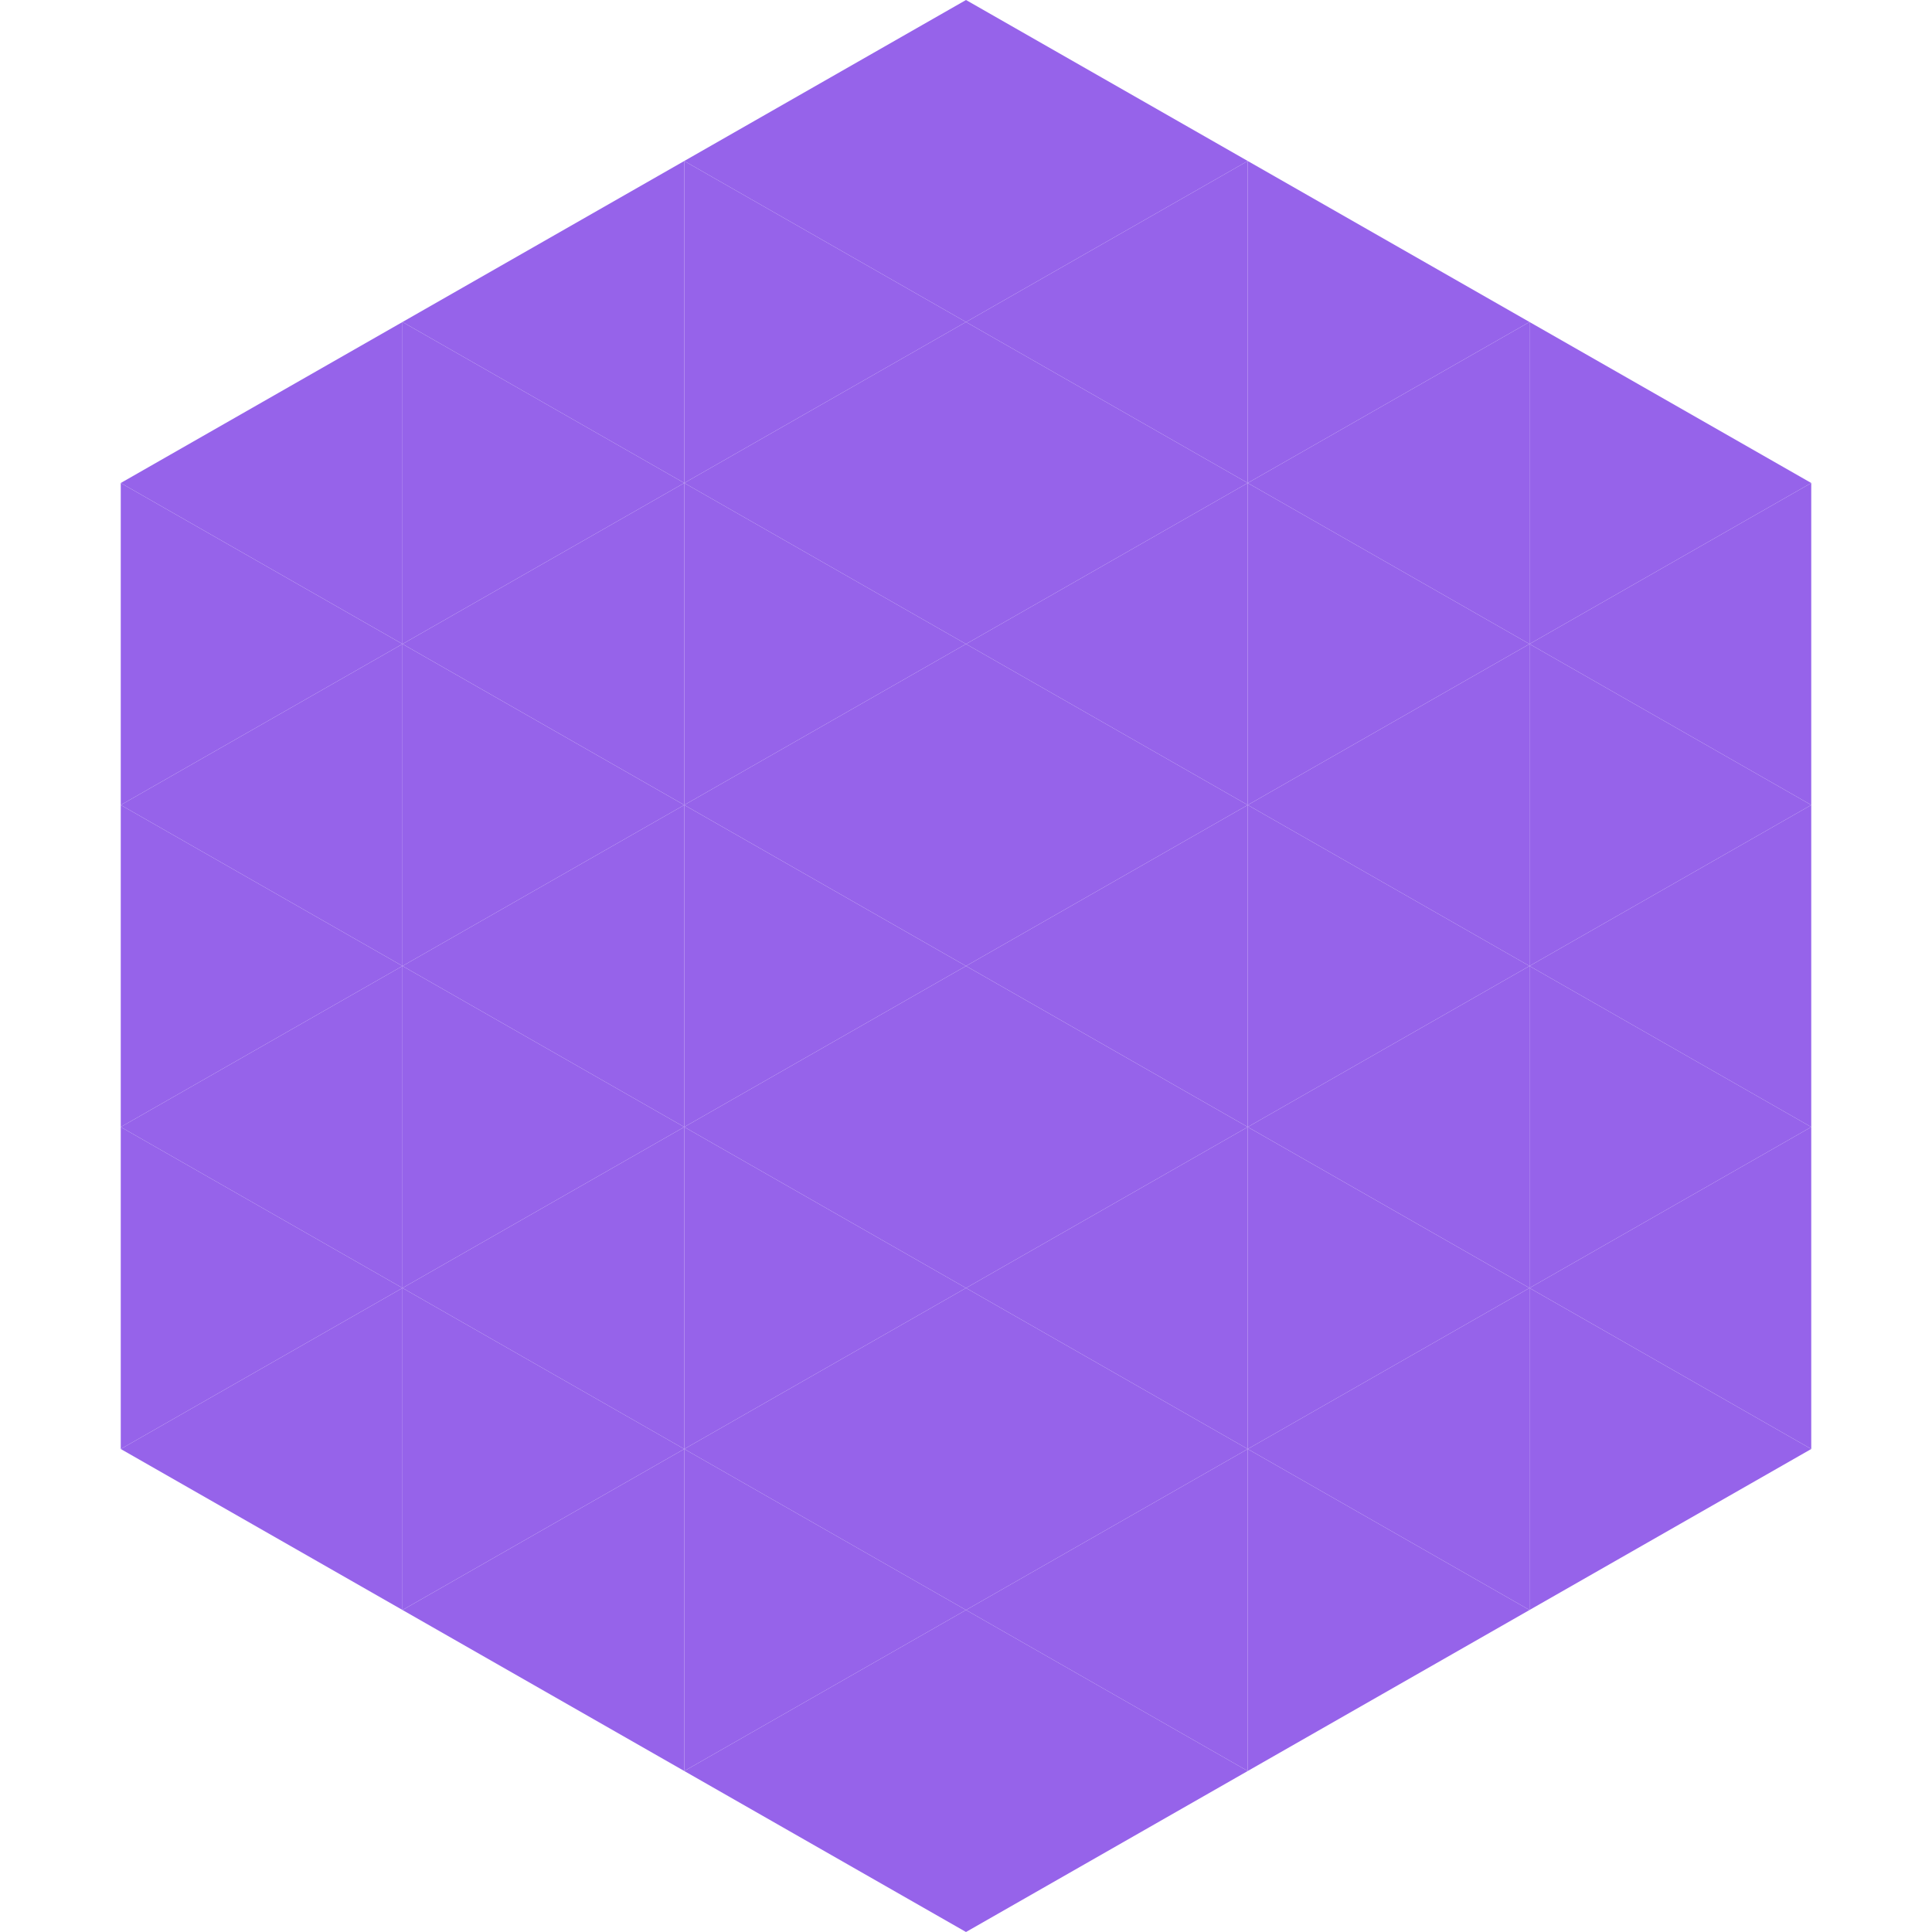 <?xml version="1.0"?>
<!-- Generated by SVGo -->
<svg width="240" height="240"
     xmlns="http://www.w3.org/2000/svg"
     xmlns:xlink="http://www.w3.org/1999/xlink">
<polygon points="50,40 15,60 50,80" style="fill:rgb(150,99,234)" />
<polygon points="190,40 225,60 190,80" style="fill:rgb(150,99,234)" />
<polygon points="15,60 50,80 15,100" style="fill:rgb(150,99,234)" />
<polygon points="225,60 190,80 225,100" style="fill:rgb(150,99,234)" />
<polygon points="50,80 15,100 50,120" style="fill:rgb(150,99,234)" />
<polygon points="190,80 225,100 190,120" style="fill:rgb(150,99,234)" />
<polygon points="15,100 50,120 15,140" style="fill:rgb(150,99,234)" />
<polygon points="225,100 190,120 225,140" style="fill:rgb(150,99,234)" />
<polygon points="50,120 15,140 50,160" style="fill:rgb(150,99,234)" />
<polygon points="190,120 225,140 190,160" style="fill:rgb(150,99,234)" />
<polygon points="15,140 50,160 15,180" style="fill:rgb(150,99,234)" />
<polygon points="225,140 190,160 225,180" style="fill:rgb(150,99,234)" />
<polygon points="50,160 15,180 50,200" style="fill:rgb(150,99,234)" />
<polygon points="190,160 225,180 190,200" style="fill:rgb(150,99,234)" />
<polygon points="15,180 50,200 15,220" style="fill:rgb(255,255,255); fill-opacity:0" />
<polygon points="225,180 190,200 225,220" style="fill:rgb(255,255,255); fill-opacity:0" />
<polygon points="50,0 85,20 50,40" style="fill:rgb(255,255,255); fill-opacity:0" />
<polygon points="190,0 155,20 190,40" style="fill:rgb(255,255,255); fill-opacity:0" />
<polygon points="85,20 50,40 85,60" style="fill:rgb(150,99,234)" />
<polygon points="155,20 190,40 155,60" style="fill:rgb(150,99,234)" />
<polygon points="50,40 85,60 50,80" style="fill:rgb(150,99,234)" />
<polygon points="190,40 155,60 190,80" style="fill:rgb(150,99,234)" />
<polygon points="85,60 50,80 85,100" style="fill:rgb(150,99,234)" />
<polygon points="155,60 190,80 155,100" style="fill:rgb(150,99,234)" />
<polygon points="50,80 85,100 50,120" style="fill:rgb(150,99,234)" />
<polygon points="190,80 155,100 190,120" style="fill:rgb(150,99,234)" />
<polygon points="85,100 50,120 85,140" style="fill:rgb(150,99,234)" />
<polygon points="155,100 190,120 155,140" style="fill:rgb(150,99,234)" />
<polygon points="50,120 85,140 50,160" style="fill:rgb(150,99,234)" />
<polygon points="190,120 155,140 190,160" style="fill:rgb(150,99,234)" />
<polygon points="85,140 50,160 85,180" style="fill:rgb(150,99,234)" />
<polygon points="155,140 190,160 155,180" style="fill:rgb(150,99,234)" />
<polygon points="50,160 85,180 50,200" style="fill:rgb(150,99,234)" />
<polygon points="190,160 155,180 190,200" style="fill:rgb(150,99,234)" />
<polygon points="85,180 50,200 85,220" style="fill:rgb(150,99,234)" />
<polygon points="155,180 190,200 155,220" style="fill:rgb(150,99,234)" />
<polygon points="120,0 85,20 120,40" style="fill:rgb(150,99,234)" />
<polygon points="120,0 155,20 120,40" style="fill:rgb(150,99,234)" />
<polygon points="85,20 120,40 85,60" style="fill:rgb(150,99,234)" />
<polygon points="155,20 120,40 155,60" style="fill:rgb(150,99,234)" />
<polygon points="120,40 85,60 120,80" style="fill:rgb(150,99,234)" />
<polygon points="120,40 155,60 120,80" style="fill:rgb(150,99,234)" />
<polygon points="85,60 120,80 85,100" style="fill:rgb(150,99,234)" />
<polygon points="155,60 120,80 155,100" style="fill:rgb(150,99,234)" />
<polygon points="120,80 85,100 120,120" style="fill:rgb(150,99,234)" />
<polygon points="120,80 155,100 120,120" style="fill:rgb(150,99,234)" />
<polygon points="85,100 120,120 85,140" style="fill:rgb(150,99,234)" />
<polygon points="155,100 120,120 155,140" style="fill:rgb(150,99,234)" />
<polygon points="120,120 85,140 120,160" style="fill:rgb(150,99,234)" />
<polygon points="120,120 155,140 120,160" style="fill:rgb(150,99,234)" />
<polygon points="85,140 120,160 85,180" style="fill:rgb(150,99,234)" />
<polygon points="155,140 120,160 155,180" style="fill:rgb(150,99,234)" />
<polygon points="120,160 85,180 120,200" style="fill:rgb(150,99,234)" />
<polygon points="120,160 155,180 120,200" style="fill:rgb(150,99,234)" />
<polygon points="85,180 120,200 85,220" style="fill:rgb(150,99,234)" />
<polygon points="155,180 120,200 155,220" style="fill:rgb(150,99,234)" />
<polygon points="120,200 85,220 120,240" style="fill:rgb(150,99,234)" />
<polygon points="120,200 155,220 120,240" style="fill:rgb(150,99,234)" />
<polygon points="85,220 120,240 85,260" style="fill:rgb(255,255,255); fill-opacity:0" />
<polygon points="155,220 120,240 155,260" style="fill:rgb(255,255,255); fill-opacity:0" />
</svg>
